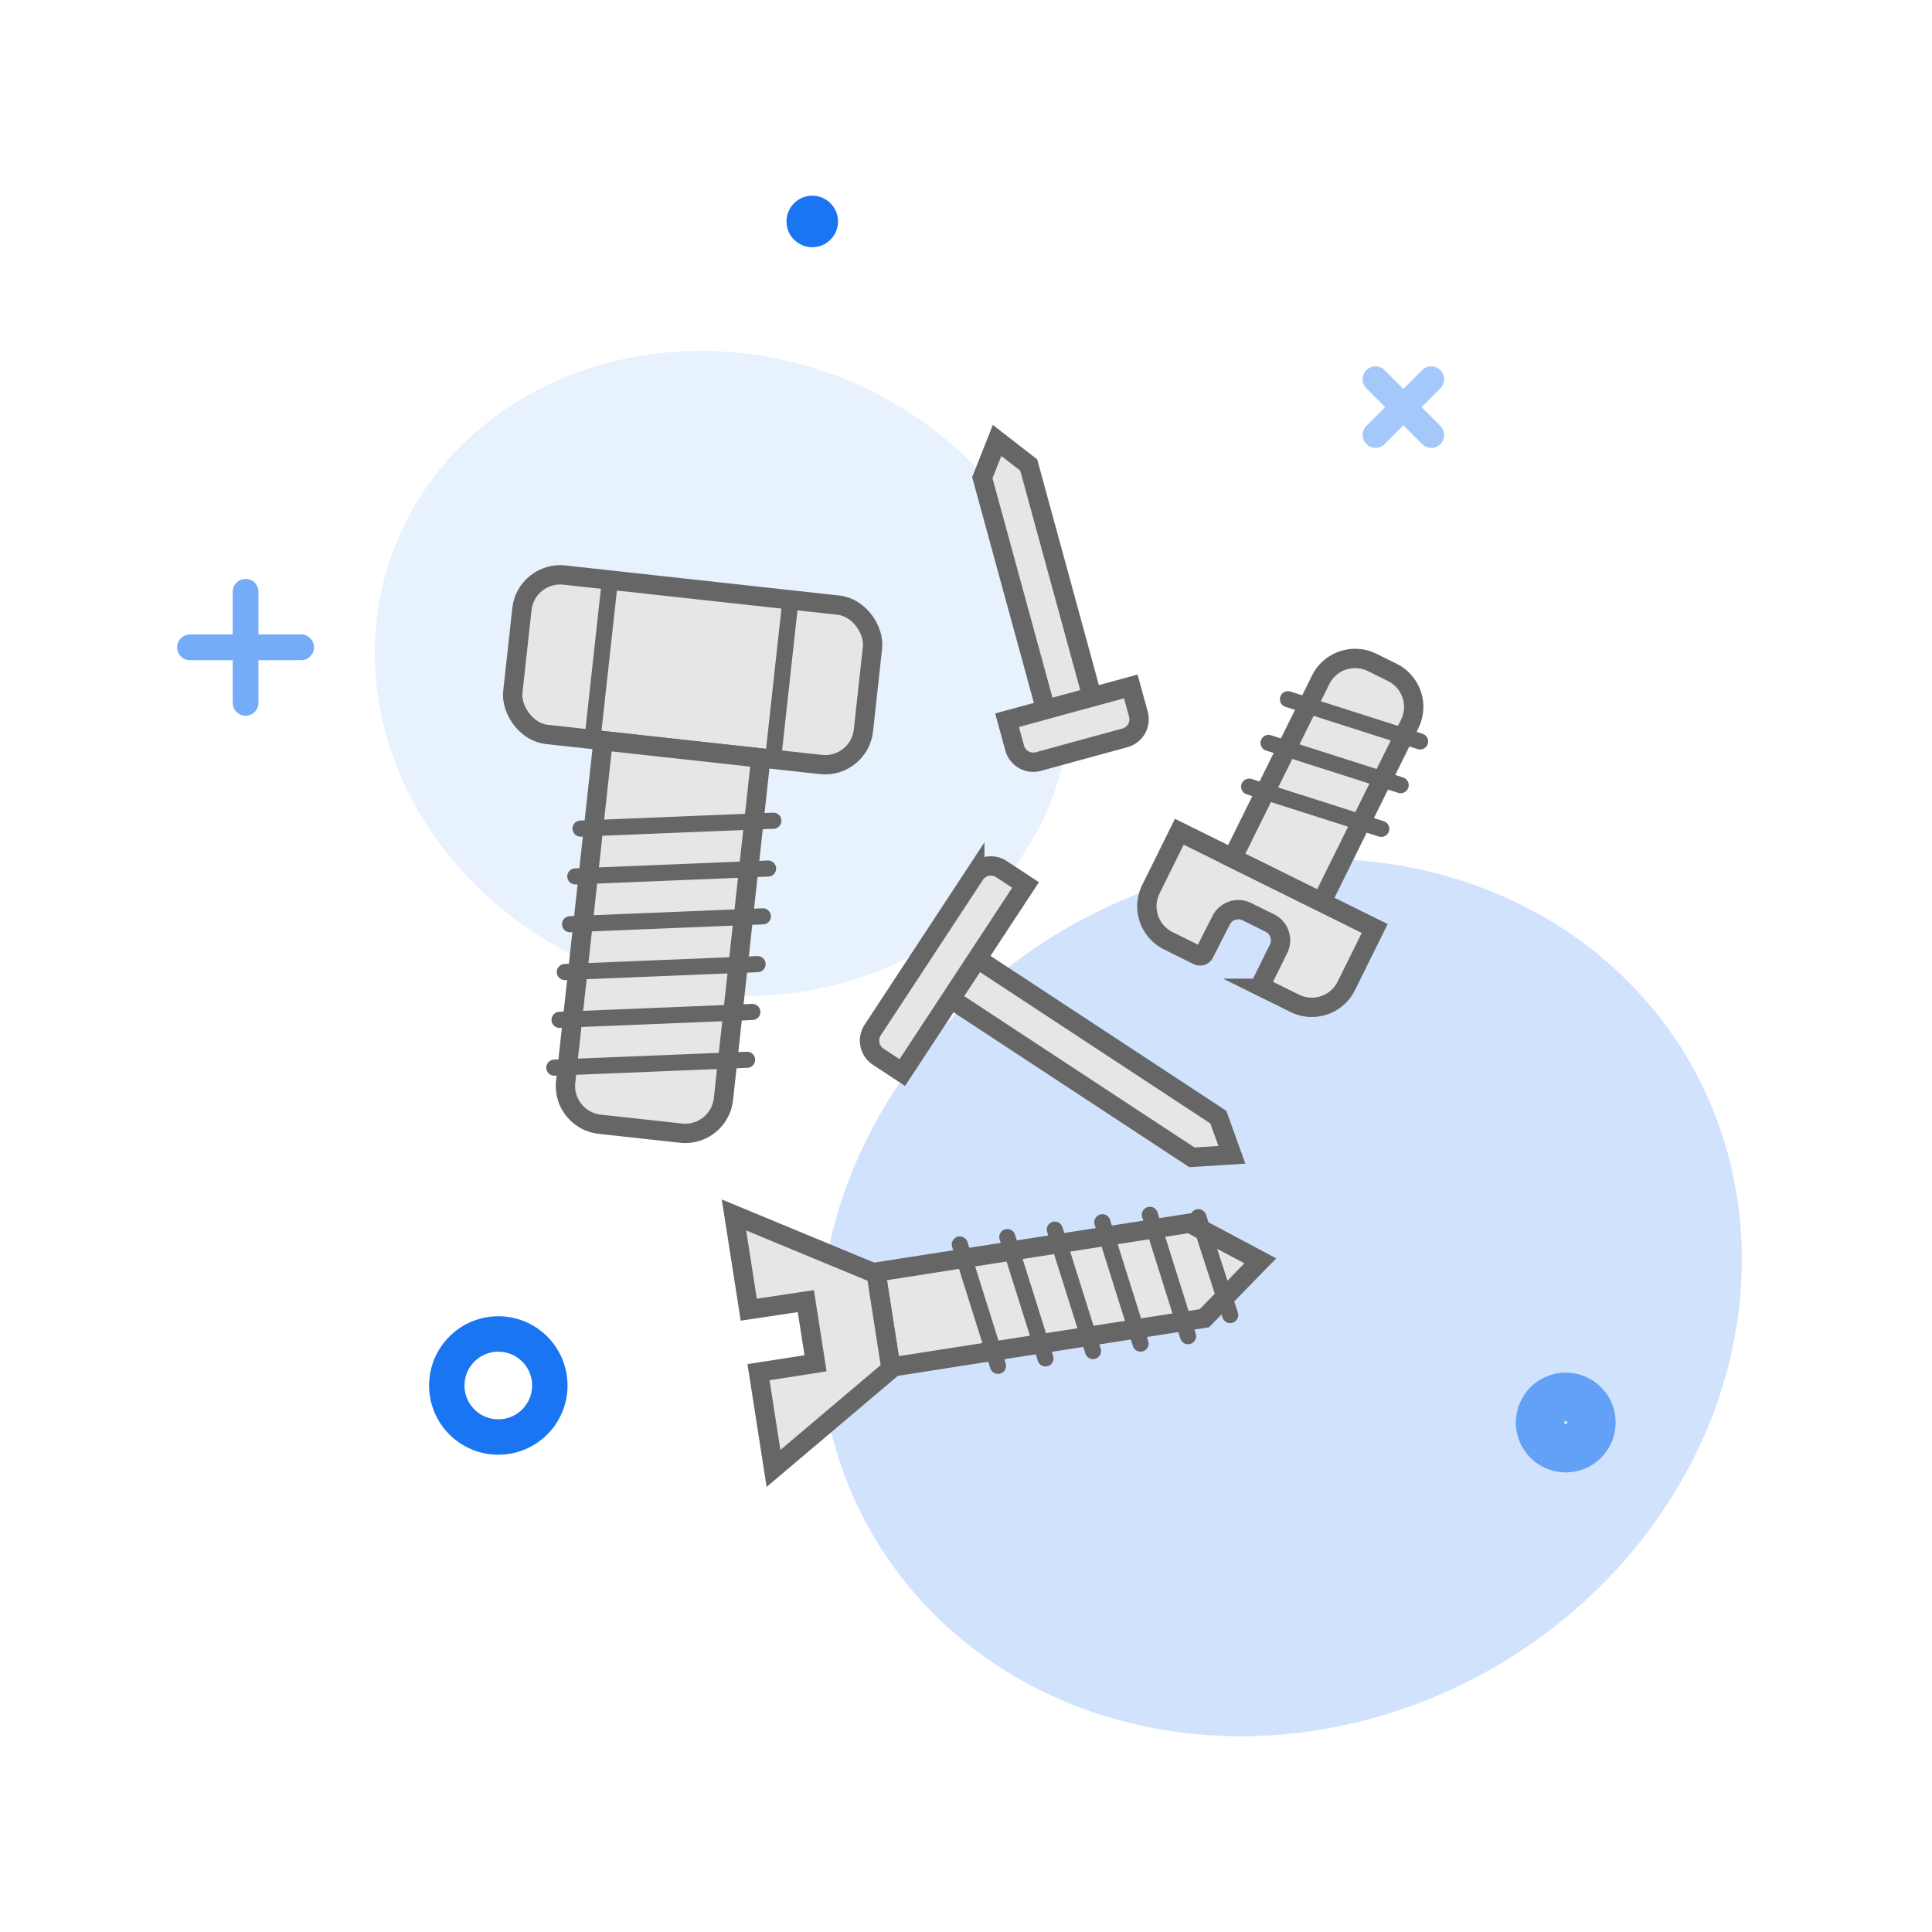 <svg xmlns="http://www.w3.org/2000/svg" viewBox="0 0 600 600"><ellipse cx="224.494" cy="209.223" rx="98.879" ry="109.287" transform="matrix(0.342, -0.94, 0.94, 0.342, -48.892, 348.62)" style="fill:#1975f1;opacity:0.1"/><ellipse cx="397.745" cy="402.967" rx="146.573" ry="132.613" transform="translate(-148.196 252.86) rotate(-30)" style="fill:#1975f1;opacity:0.2"/><path d="M372.028,296.717l-9.203-4.553a11.949,11.949,0,0,1-5.411-16.009l8.831-17.85L426.936,288.331l-8.831,17.85a11.949,11.949,0,0,1-16.009,5.411l-9.429-4.665a1.494,1.494,0,0,1-.676-2.001L397.068,294.663a5.975,5.975,0,0,0-2.706-8.005l-7.137-3.531a5.975,5.975,0,0,0-7.977,2.651l-5.227,10.276A1.494,1.494,0,0,1,372.028,296.717Z" style="fill:#e6e6e6;stroke:#666;stroke-miterlimit:10;stroke-width:6px"/><path d="M397.494,203.451h30.869a0,0,0,0,1,0,0v61.738A11.949,11.949,0,0,1,416.414,277.138h-6.97a11.949,11.949,0,0,1-11.949-11.949v-61.738a0,0,0,0,1,0,0Z" transform="translate(676.479 638.783) rotate(-153.676)" style="fill:#e6e6e6;stroke:#666;stroke-linecap:round;stroke-miterlimit:10;stroke-width:6px"/><line x1="441.019" y1="230.256" x2="399.988" y2="217.144" style="fill:#e6e6e6;stroke:#666;stroke-linecap:round;stroke-miterlimit:10;stroke-width:5px"/><line x1="434.994" y1="243.835" x2="393.963" y2="230.723" style="fill:#e6e6e6;stroke:#666;stroke-linecap:round;stroke-miterlimit:10;stroke-width:5px"/><line x1="428.969" y1="257.414" x2="387.938" y2="244.302" style="fill:#e6e6e6;stroke:#666;stroke-linecap:round;stroke-miterlimit:10;stroke-width:5px"/><polygon points="378.358 346.931 382.579 358.641 370.156 359.415 295.256 310.204 303.458 297.72 378.358 346.931" style="fill:#e6e6e6;stroke:#666;stroke-miterlimit:10;stroke-width:6px"/><path d="M264.238,292.393h57.755a5.975,5.975,0,0,1,5.975,5.975v8.962a0,0,0,0,1,0,0H258.263a0,0,0,0,1,0,0v-8.962a5.975,5.975,0,0,1,5.975-5.975Z" transform="translate(-118.446 380.176) rotate(-56.694)" style="fill:#e6e6e6;stroke:#666;stroke-miterlimit:10;stroke-width:6px"/><polygon points="305.07 148.353 309.648 136.778 319.478 144.414 339.171 216.454 324.763 220.393 305.07 148.353" style="fill:#e6e6e6;stroke:#666;stroke-miterlimit:10;stroke-width:6px"/><path d="M319.996,218.159h27.882a5.975,5.975,0,0,1,5.975,5.975v8.962a0,0,0,0,1,0,0H314.021a0,0,0,0,1,0,0v-8.962a5.975,5.975,0,0,1,5.975-5.975Z" transform="translate(715.551 355.211) rotate(164.711)" style="fill:#e6e6e6;stroke:#666;stroke-miterlimit:10;stroke-width:6px"/><polygon points="369.423 379.874 391.403 391.563 374.027 409.39 276.623 424.583 272.019 395.066 369.423 379.874" style="fill:#e6e6e6;stroke:#666;stroke-linecap:round;stroke-miterlimit:10;stroke-width:6px"/><line x1="368.966" y1="414.972" x2="357.104" y2="377.273" style="fill:#e6e6e6;stroke:#666;stroke-linecap:round;stroke-miterlimit:10;stroke-width:5px"/><line x1="382.05" y1="408.396" x2="372.168" y2="378.004" style="fill:#e6e6e6;stroke:#666;stroke-linecap:round;stroke-miterlimit:10;stroke-width:5px"/><line x1="354.208" y1="417.274" x2="342.346" y2="379.575" style="fill:#e6e6e6;stroke:#666;stroke-linecap:round;stroke-miterlimit:10;stroke-width:5px"/><line x1="339.45" y1="419.576" x2="327.587" y2="381.877" style="fill:#e6e6e6;stroke:#666;stroke-linecap:round;stroke-miterlimit:10;stroke-width:5px"/><line x1="324.691" y1="421.878" x2="312.829" y2="384.178" style="fill:#e6e6e6;stroke:#666;stroke-linecap:round;stroke-miterlimit:10;stroke-width:5px"/><line x1="309.933" y1="424.179" x2="298.071" y2="386.48" style="fill:#e6e6e6;stroke:#666;stroke-linecap:round;stroke-miterlimit:10;stroke-width:5px"/><polygon points="232.533 406.738 227.944 377.319 272.12 395.624 276.723 425.14 240.221 456.029 235.559 426.141 253.269 423.378 250.258 404.073 232.533 406.738" style="fill:#e6e6e6;stroke:#666;stroke-miterlimit:10;stroke-width:6px"/><rect x="160.346" y="183.113" width="109.535" height="49.789" rx="11.949" transform="translate(23.973 -22.223) rotate(6.262)" style="fill:#e6e6e6;stroke:#666;stroke-miterlimit:10;stroke-width:6px"/><line x1="183.993" y1="229.637" x2="189.424" y2="180.145" style="fill:#e6e6e6;stroke:#666;stroke-miterlimit:10;stroke-width:5px"/><line x1="240.068" y1="235.79" x2="245.499" y2="186.298" style="fill:#e6e6e6;stroke:#666;stroke-miterlimit:10;stroke-width:5px"/><path d="M180.685,232.383H229.975a0,0,0,0,1,0,0V338.93a11.949,11.949,0,0,1-11.949,11.949H192.634a11.949,11.949,0,0,1-11.949-11.949V232.383a0,0,0,0,1,0,0Z" transform="translate(33.036 -20.657) rotate(6.262)" style="fill:#e6e6e6;stroke:#666;stroke-linecap:round;stroke-miterlimit:10;stroke-width:6px"/><line x1="172.148" y1="331.566" x2="232.02" y2="329.12" style="fill:#e6e6e6;stroke:#666;stroke-linecap:round;stroke-miterlimit:10;stroke-width:5px"/><line x1="173.777" y1="316.719" x2="233.649" y2="314.273" style="fill:#e6e6e6;stroke:#666;stroke-linecap:round;stroke-miterlimit:10;stroke-width:5px"/><line x1="175.406" y1="301.871" x2="235.279" y2="299.425" style="fill:#e6e6e6;stroke:#666;stroke-linecap:round;stroke-miterlimit:10;stroke-width:5px"/><line x1="177.035" y1="287.024" x2="236.908" y2="284.578" style="fill:#e6e6e6;stroke:#666;stroke-linecap:round;stroke-miterlimit:10;stroke-width:5px"/><line x1="178.665" y1="272.176" x2="238.537" y2="269.73" style="fill:#e6e6e6;stroke:#666;stroke-linecap:round;stroke-miterlimit:10;stroke-width:5px"/><line x1="180.294" y1="257.329" x2="240.166" y2="254.883" style="fill:#e6e6e6;stroke:#666;stroke-linecap:round;stroke-miterlimit:10;stroke-width:5px"/><g style="opacity:0.6"><line x1="76.266" y1="218.278" x2="76.266" y2="183.778" style="fill:#e6e6e6;stroke:#1975f1;stroke-linecap:round;stroke-miterlimit:10;stroke-width:8px"/><line x1="93.516" y1="201.028" x2="59.016" y2="201.028" style="fill:#e6e6e6;stroke:#1975f1;stroke-linecap:round;stroke-miterlimit:10;stroke-width:8px"/></g><circle cx="486.255" cy="441.778" r="7.5" style="fill:none;stroke:#1975f1;stroke-linecap:round;stroke-miterlimit:10;stroke-width:16px;opacity:0.6"/><circle cx="154.755" cy="430.278" r="16" style="fill:none;stroke:#1975f1;stroke-linecap:round;stroke-miterlimit:10;stroke-width:11px"/><g style="opacity:0.4"><line x1="427.165" y1="135.096" x2="444.483" y2="117.778" style="fill:none;stroke:#1975f1;stroke-linecap:round;stroke-miterlimit:10;stroke-width:8px"/><line x1="444.483" y1="135.096" x2="427.165" y2="117.778" style="fill:none;stroke:#1975f1;stroke-linecap:round;stroke-miterlimit:10;stroke-width:8px"/></g><circle cx="252.255" cy="68.778" r="8" style="fill:#1975f1"/></svg>